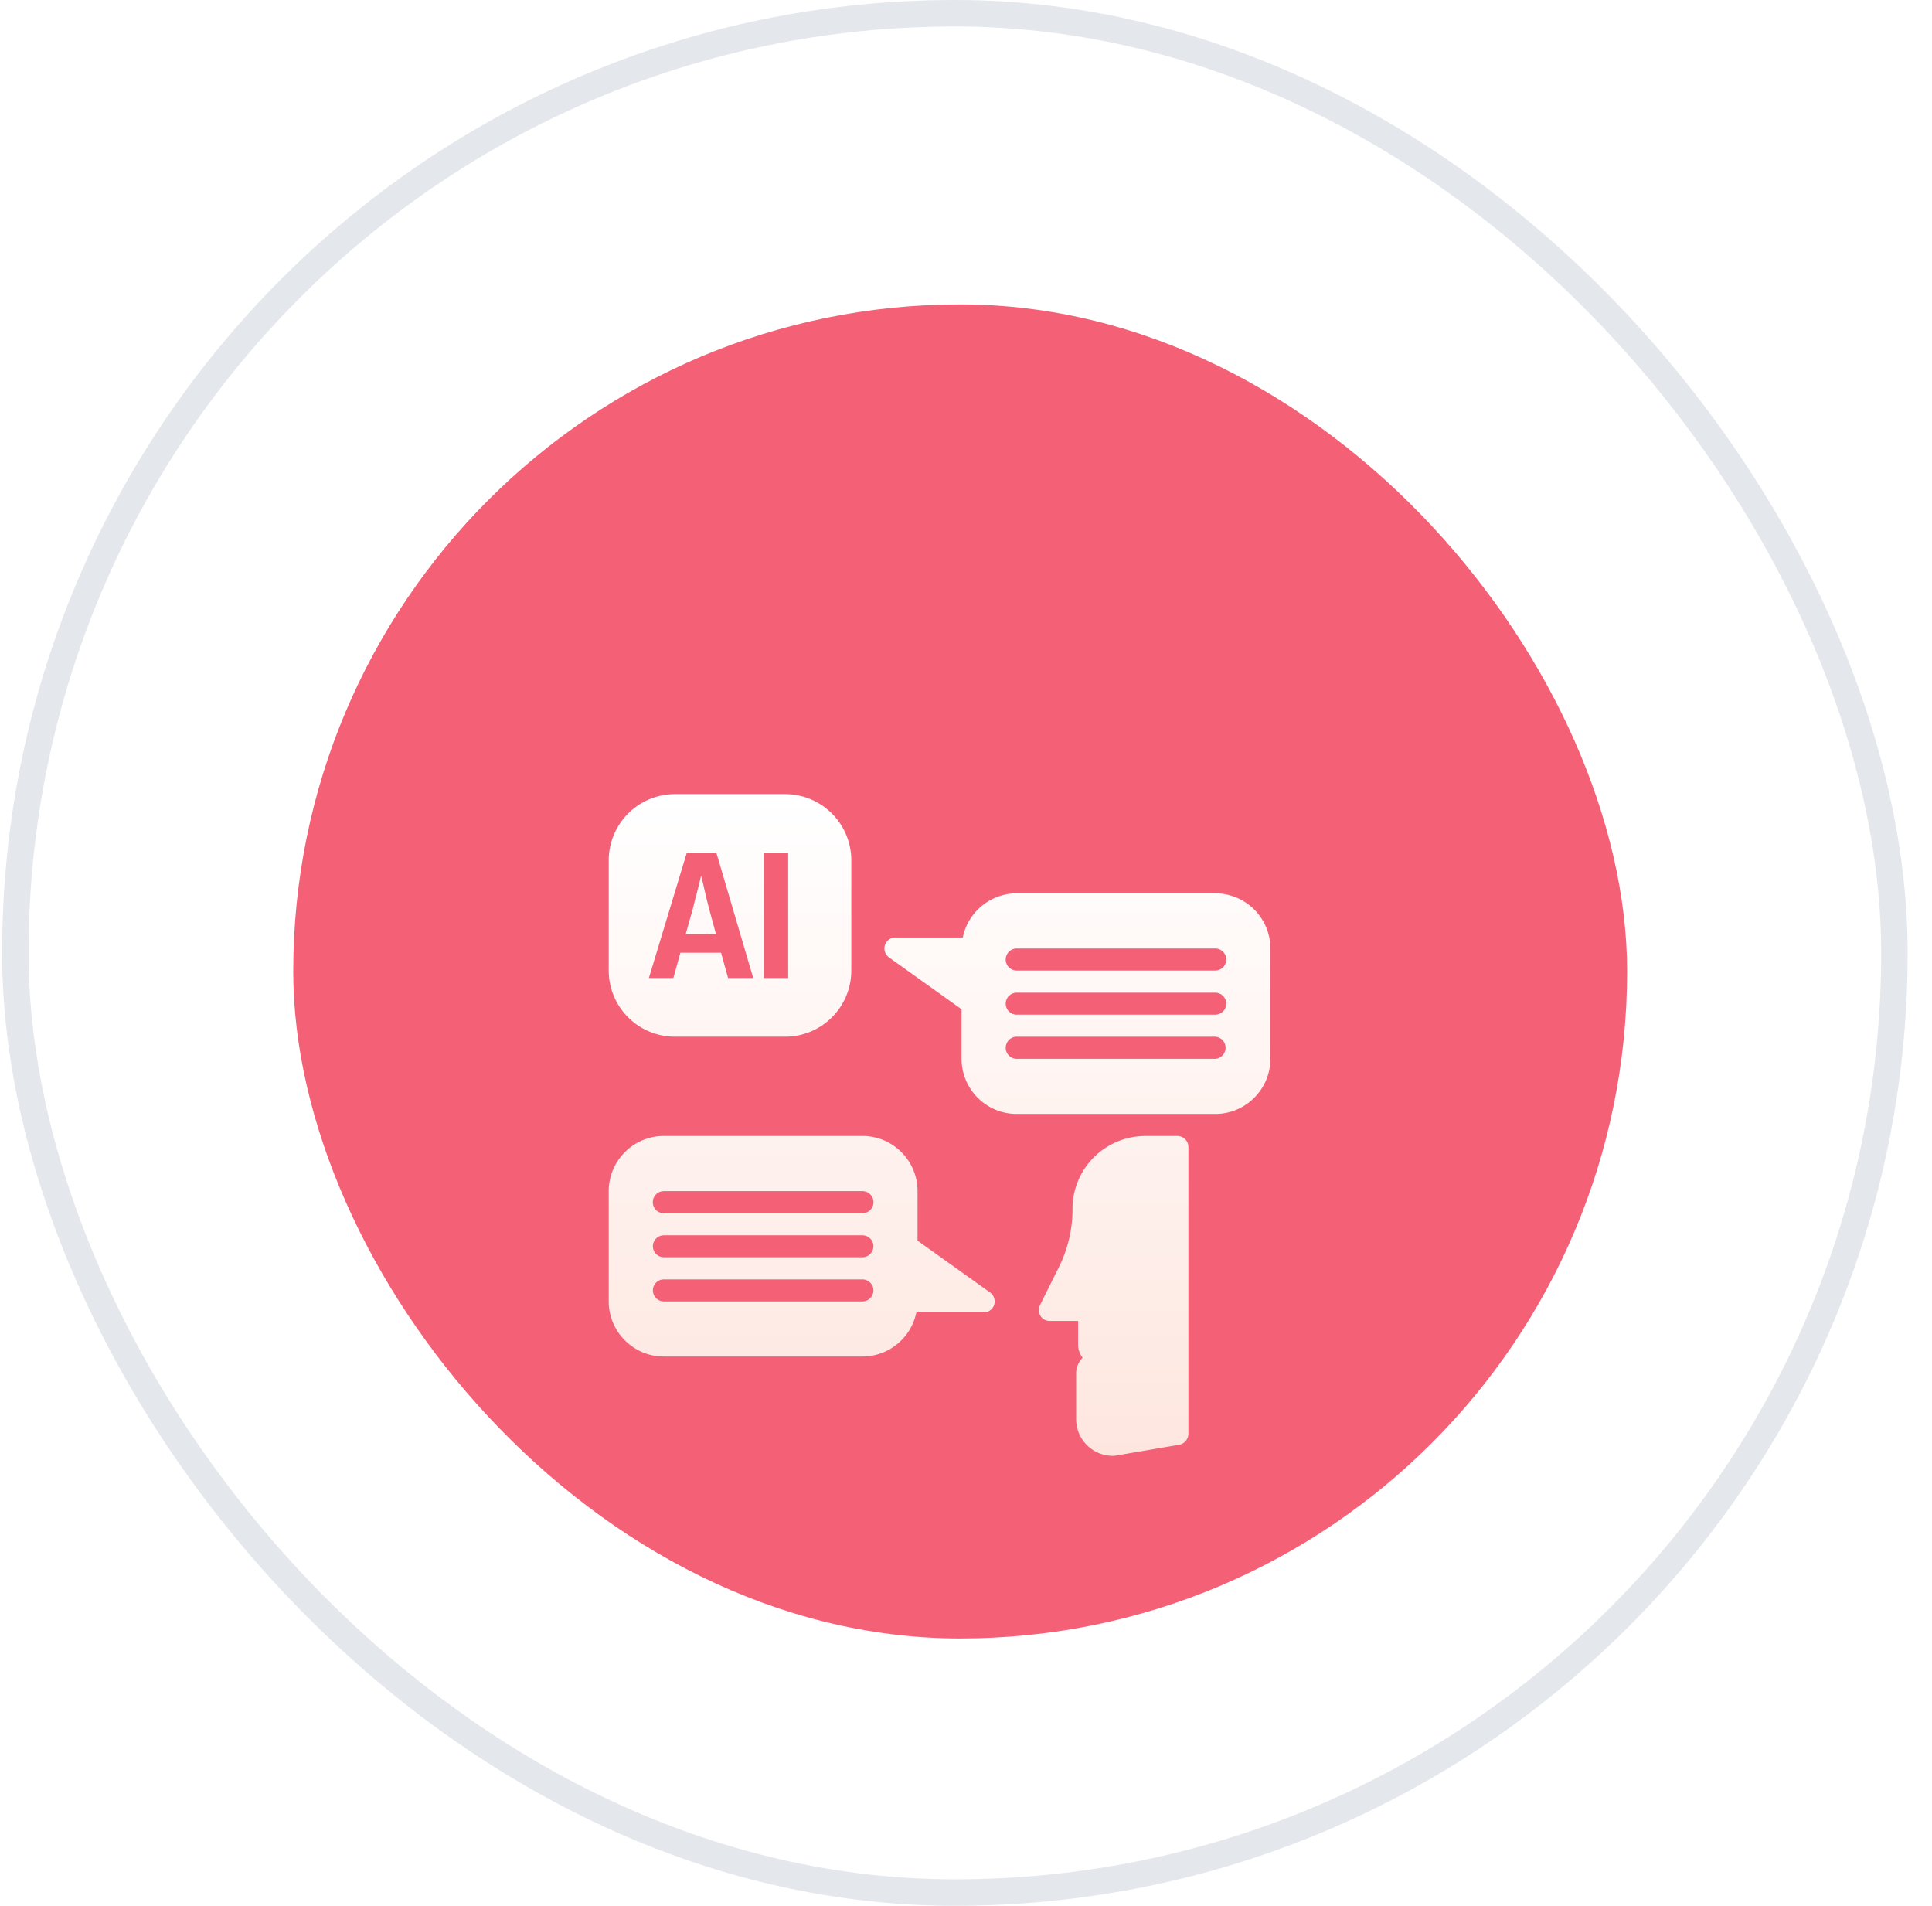 <svg xmlns="http://www.w3.org/2000/svg" width="73" height="72" fill="none" viewBox="0 0 73 72"><rect width="71" height="71" x=".58" y=".5" fill="url(#a)" stroke="#E4E7EC" rx="35.5"/><rect width="50.4" height="50.4" x="11.08" y="11.5" fill="#F46177" rx="25.2"/><path fill="url(#b)" d="M45.918 27.75h-7.502a2.085 2.085 0 0 0-2.038 1.668h-2.544a.413.413 0 0 0-.396.286.418.418 0 0 0 .155.468l2.74 1.957v1.872c0 1.15.933 2.083 2.083 2.083h7.502c1.15 0 2.083-.934 2.083-2.083v-4.167c0-1.15-.934-2.083-2.083-2.083zM38 33.586a.42.42 0 0 1 .416-.42h7.502a.419.419 0 0 1 0 .836h-7.502a.418.418 0 0 1-.416-.416zm0-1.668c0-.228.188-.415.416-.415h7.502c.228 0 .416.187.416.416a.418.418 0 0 1-.416.415h-7.502a.418.418 0 0 1-.416-.415zm7.918-1.251h-7.502A.418.418 0 0 1 38 30.25c0-.228.188-.416.416-.416h7.502c.228 0 .416.188.416.416a.418.418 0 0 1-.416.416zm-8.509 12.162l-2.74-1.958V39c0-1.15-.933-2.084-2.083-2.084h-7.502c-1.15 0-2.083.934-2.083 2.083v4.167c0 1.15.934 2.083 2.083 2.083h7.502a2.085 2.085 0 0 0 2.038-1.667h2.544c.18 0 .339-.114.396-.286a.424.424 0 0 0-.155-.468zm-12.74-.078c0-.228.187-.416.415-.416h7.502c.228 0 .416.188.416.416a.418.418 0 0 1-.416.416h-7.502a.418.418 0 0 1-.415-.416zm0-1.667c0-.229.187-.416.415-.416h7.502c.228 0 .416.187.416.416a.418.418 0 0 1-.416.415h-7.502a.418.418 0 0 1-.415-.415zm7.917-1.248h-7.502a.418.418 0 0 1 0-.836h7.502a.418.418 0 0 1 0 .836zm-7.086-6.67h4.167a2.5 2.5 0 0 0 2.499-2.5V26.5a2.502 2.502 0 0 0-2.5-2.499H25.5a2.502 2.502 0 0 0-2.499 2.5v4.166a2.5 2.5 0 0 0 2.5 2.499zm4.281-2.218h-.921v-4.725h.921v4.725zm-2.711-4.725l1.39 4.725h-.95l-.265-.954h-1.537l-.265.954h-.925l1.43-4.725h1.122zm17.833 11.11v10.832a.424.424 0 0 1-.343.416l-2.438.416s-.045.004-.073.004c-.763 0-1.387-.62-1.387-1.386v-1.741c0-.224.094-.428.245-.579a.795.795 0 0 1-.171-.493v-.897h-1.068a.41.41 0 0 1-.371-.6l.717-1.443c.33-.664.51-1.41.51-2.156v-.041a2.753 2.753 0 0 1 2.74-2.748h1.223c.228 0 .416.187.416.416zm-17.85-8.04h-1.145l.269-.95c.024-.09.053-.216.09-.371.044-.155.085-.318.126-.485.037-.143.07-.277.098-.408.032.127.061.253.094.387a21.646 21.646 0 0 0 .2.836l.268.99z" filter="url(#c)"/><defs><filter id="c" width="57" height="57" x="7" y="14" color-interpolation-filters="sRGB" filterUnits="userSpaceOnUse"><feFlood flood-opacity="0" result="BackgroundImageFix"/><feColorMatrix in="SourceAlpha" result="hardAlpha" values="0 0 0 0 0 0 0 0 0 0 0 0 0 0 0 0 0 0 127 0"/><feOffset dy="6"/><feGaussianBlur stdDeviation="8"/><feComposite in2="hardAlpha" operator="out"/><feColorMatrix values="0 0 0 0 0.459 0 0 0 0 0.071 0 0 0 0 0.275 0 0 0 0.64 0"/><feBlend in2="BackgroundImageFix" result="effect1_dropShadow_298_1019"/><feBlend in="SourceGraphic" in2="effect1_dropShadow_298_1019" result="shape"/></filter><linearGradient id="a" x1="36.08" x2="36.08" y2="72" gradientUnits="userSpaceOnUse"><stop stop-color="#fff"/><stop offset="1" stop-color="#fff" stop-opacity=".8"/></linearGradient><linearGradient id="b" x1="35.5" x2="35.5" y1="24" y2="49" gradientUnits="userSpaceOnUse"><stop stop-color="#fff"/><stop offset="1" stop-color="#FEE6DF"/></linearGradient></defs></svg>